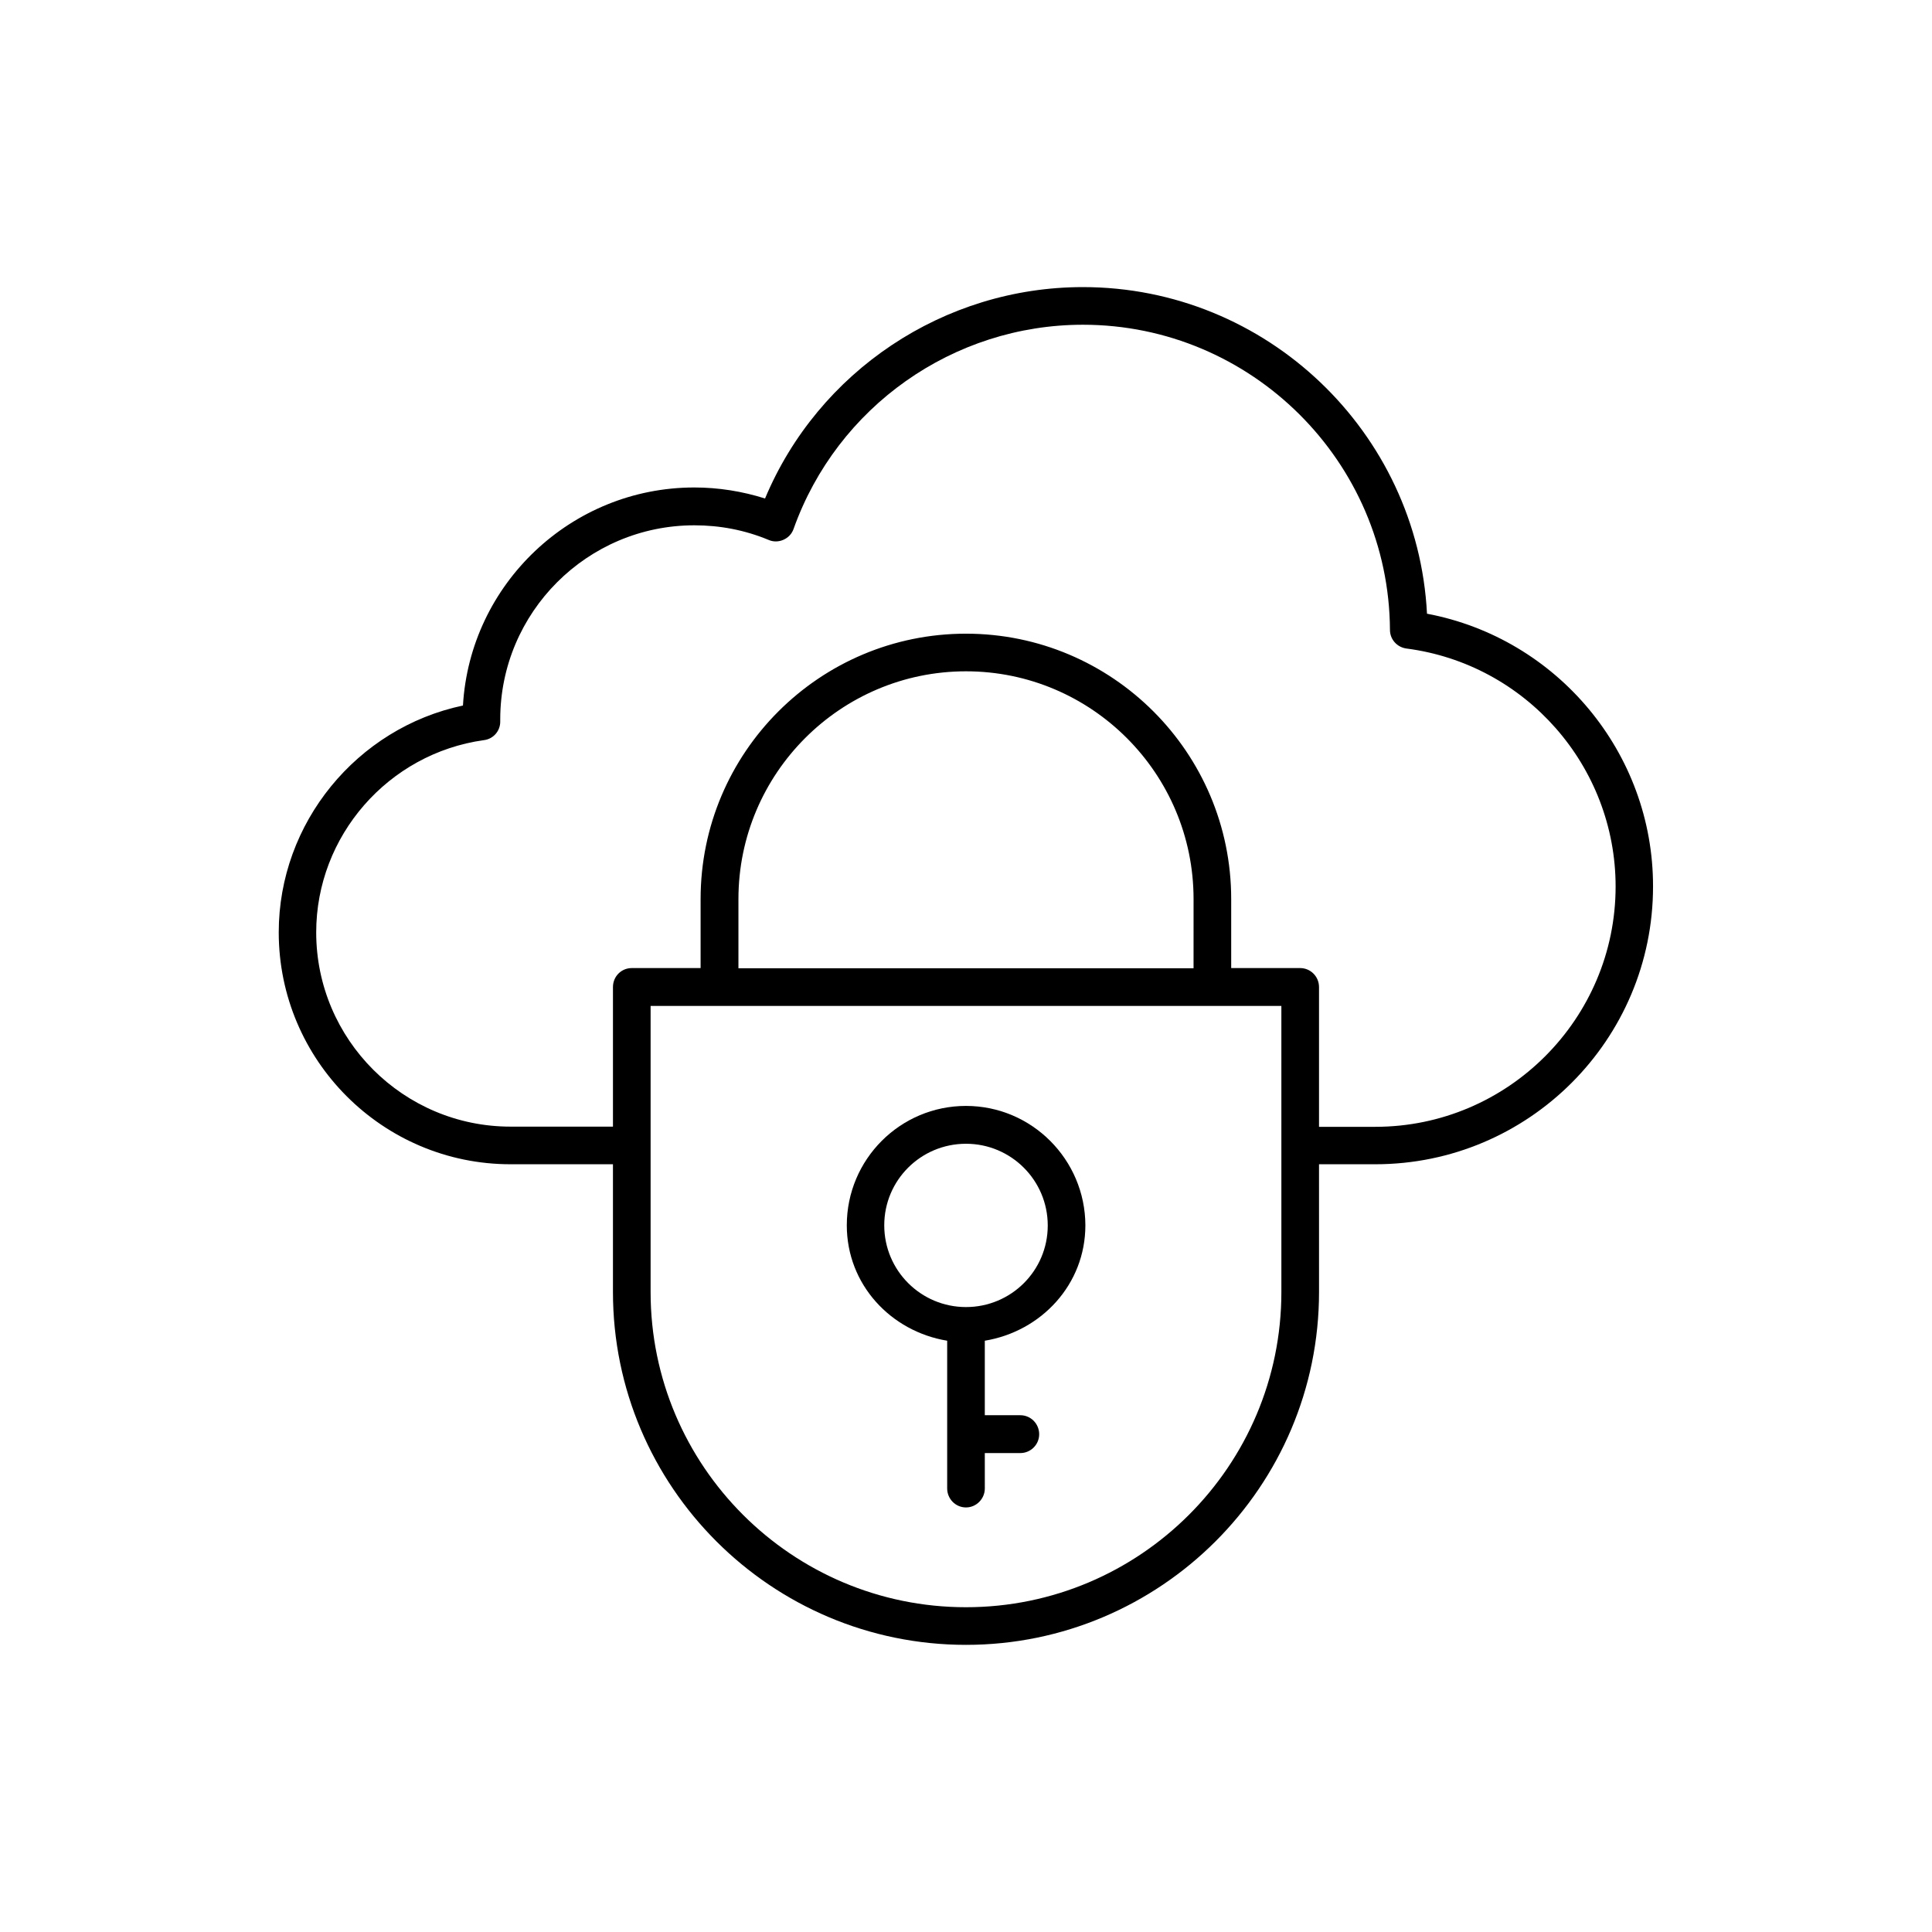 <?xml version="1.0" encoding="UTF-8"?>
<!-- Uploaded to: ICON Repo, www.svgrepo.com, Generator: ICON Repo Mixer Tools -->
<svg fill="#000000" width="800px" height="800px" version="1.1" viewBox="144 144 512 512" xmlns="http://www.w3.org/2000/svg">
 <g>
  <path d="m522.17 306.64c-2.469-48.117-42.52-86.555-91.188-86.555-36.879 0-70.129 22.32-84.238 56.023-6.047-1.914-12.344-2.922-18.742-2.922-32.648 0-59.449 25.645-61.312 57.785-28.113 5.945-48.82 31.086-48.82 60.105 0 33.906 27.559 61.465 61.414 61.465h27.156v33.855c0 51.59 41.969 93.508 93.559 93.508 51.539 0 93.559-41.918 93.559-93.508l-0.004-33.855h14.914c40.605 0 73.605-33 73.605-73.605 0.051-35.469-25.441-65.801-59.902-72.297zm-38.59 179.76c0 46.098-37.484 83.531-83.582 83.531s-83.582-37.434-83.582-83.531v-75.824h167.16zm-23.277-85.801h-120.61v-18.336c0-33.305 27.055-60.359 60.309-60.359 33.25 0 60.305 27.055 60.305 60.355zm48.164 42.02h-14.914v-37.031c0-2.82-2.266-5.039-4.988-5.039h-18.285v-18.285c0-38.844-31.539-70.332-70.281-70.332-38.793 0-70.332 31.488-70.332 70.332v18.289l-18.238-0.004c-2.769 0-4.988 2.215-4.988 5.039v36.98h-27.156c-28.363 0-51.488-23.074-51.488-51.488 0-25.543 19.094-47.41 44.438-50.934 2.516-0.305 4.332-2.422 4.332-4.891v-0.605c0-28.363 23.074-51.438 51.438-51.438 6.801 0 13.402 1.258 19.699 3.879 1.258 0.555 2.719 0.504 3.93-0.051 1.258-0.555 2.215-1.562 2.672-2.871 11.539-32.395 42.32-54.109 76.68-54.109 44.637 0 81.113 36.273 81.367 80.863 0 2.519 1.863 4.586 4.332 4.938 31.641 4.082 55.469 31.188 55.469 63.078-0.004 35.062-28.566 63.68-63.684 63.68z"/>
  <path d="m400 437.08c-17.434 0-31.59 14.156-31.59 31.641 0 15.668 11.637 28.113 26.602 30.582v39.145c0 2.769 2.215 5.039 4.988 5.039 2.719 0 4.988-2.266 4.988-5.039l-0.004-9.371h9.422c2.719 0 4.988-2.215 4.988-4.988 0-2.769-2.215-5.039-4.988-5.039h-9.422v-19.746c14.965-2.469 26.652-14.914 26.652-30.582-0.051-17.434-14.207-31.641-31.637-31.641zm0 53.305c-11.941 0-21.664-9.672-21.664-21.664s9.723-21.613 21.664-21.613 21.664 9.672 21.664 21.664c0 11.988-9.727 21.613-21.664 21.613z"/>
 </g>
</svg>